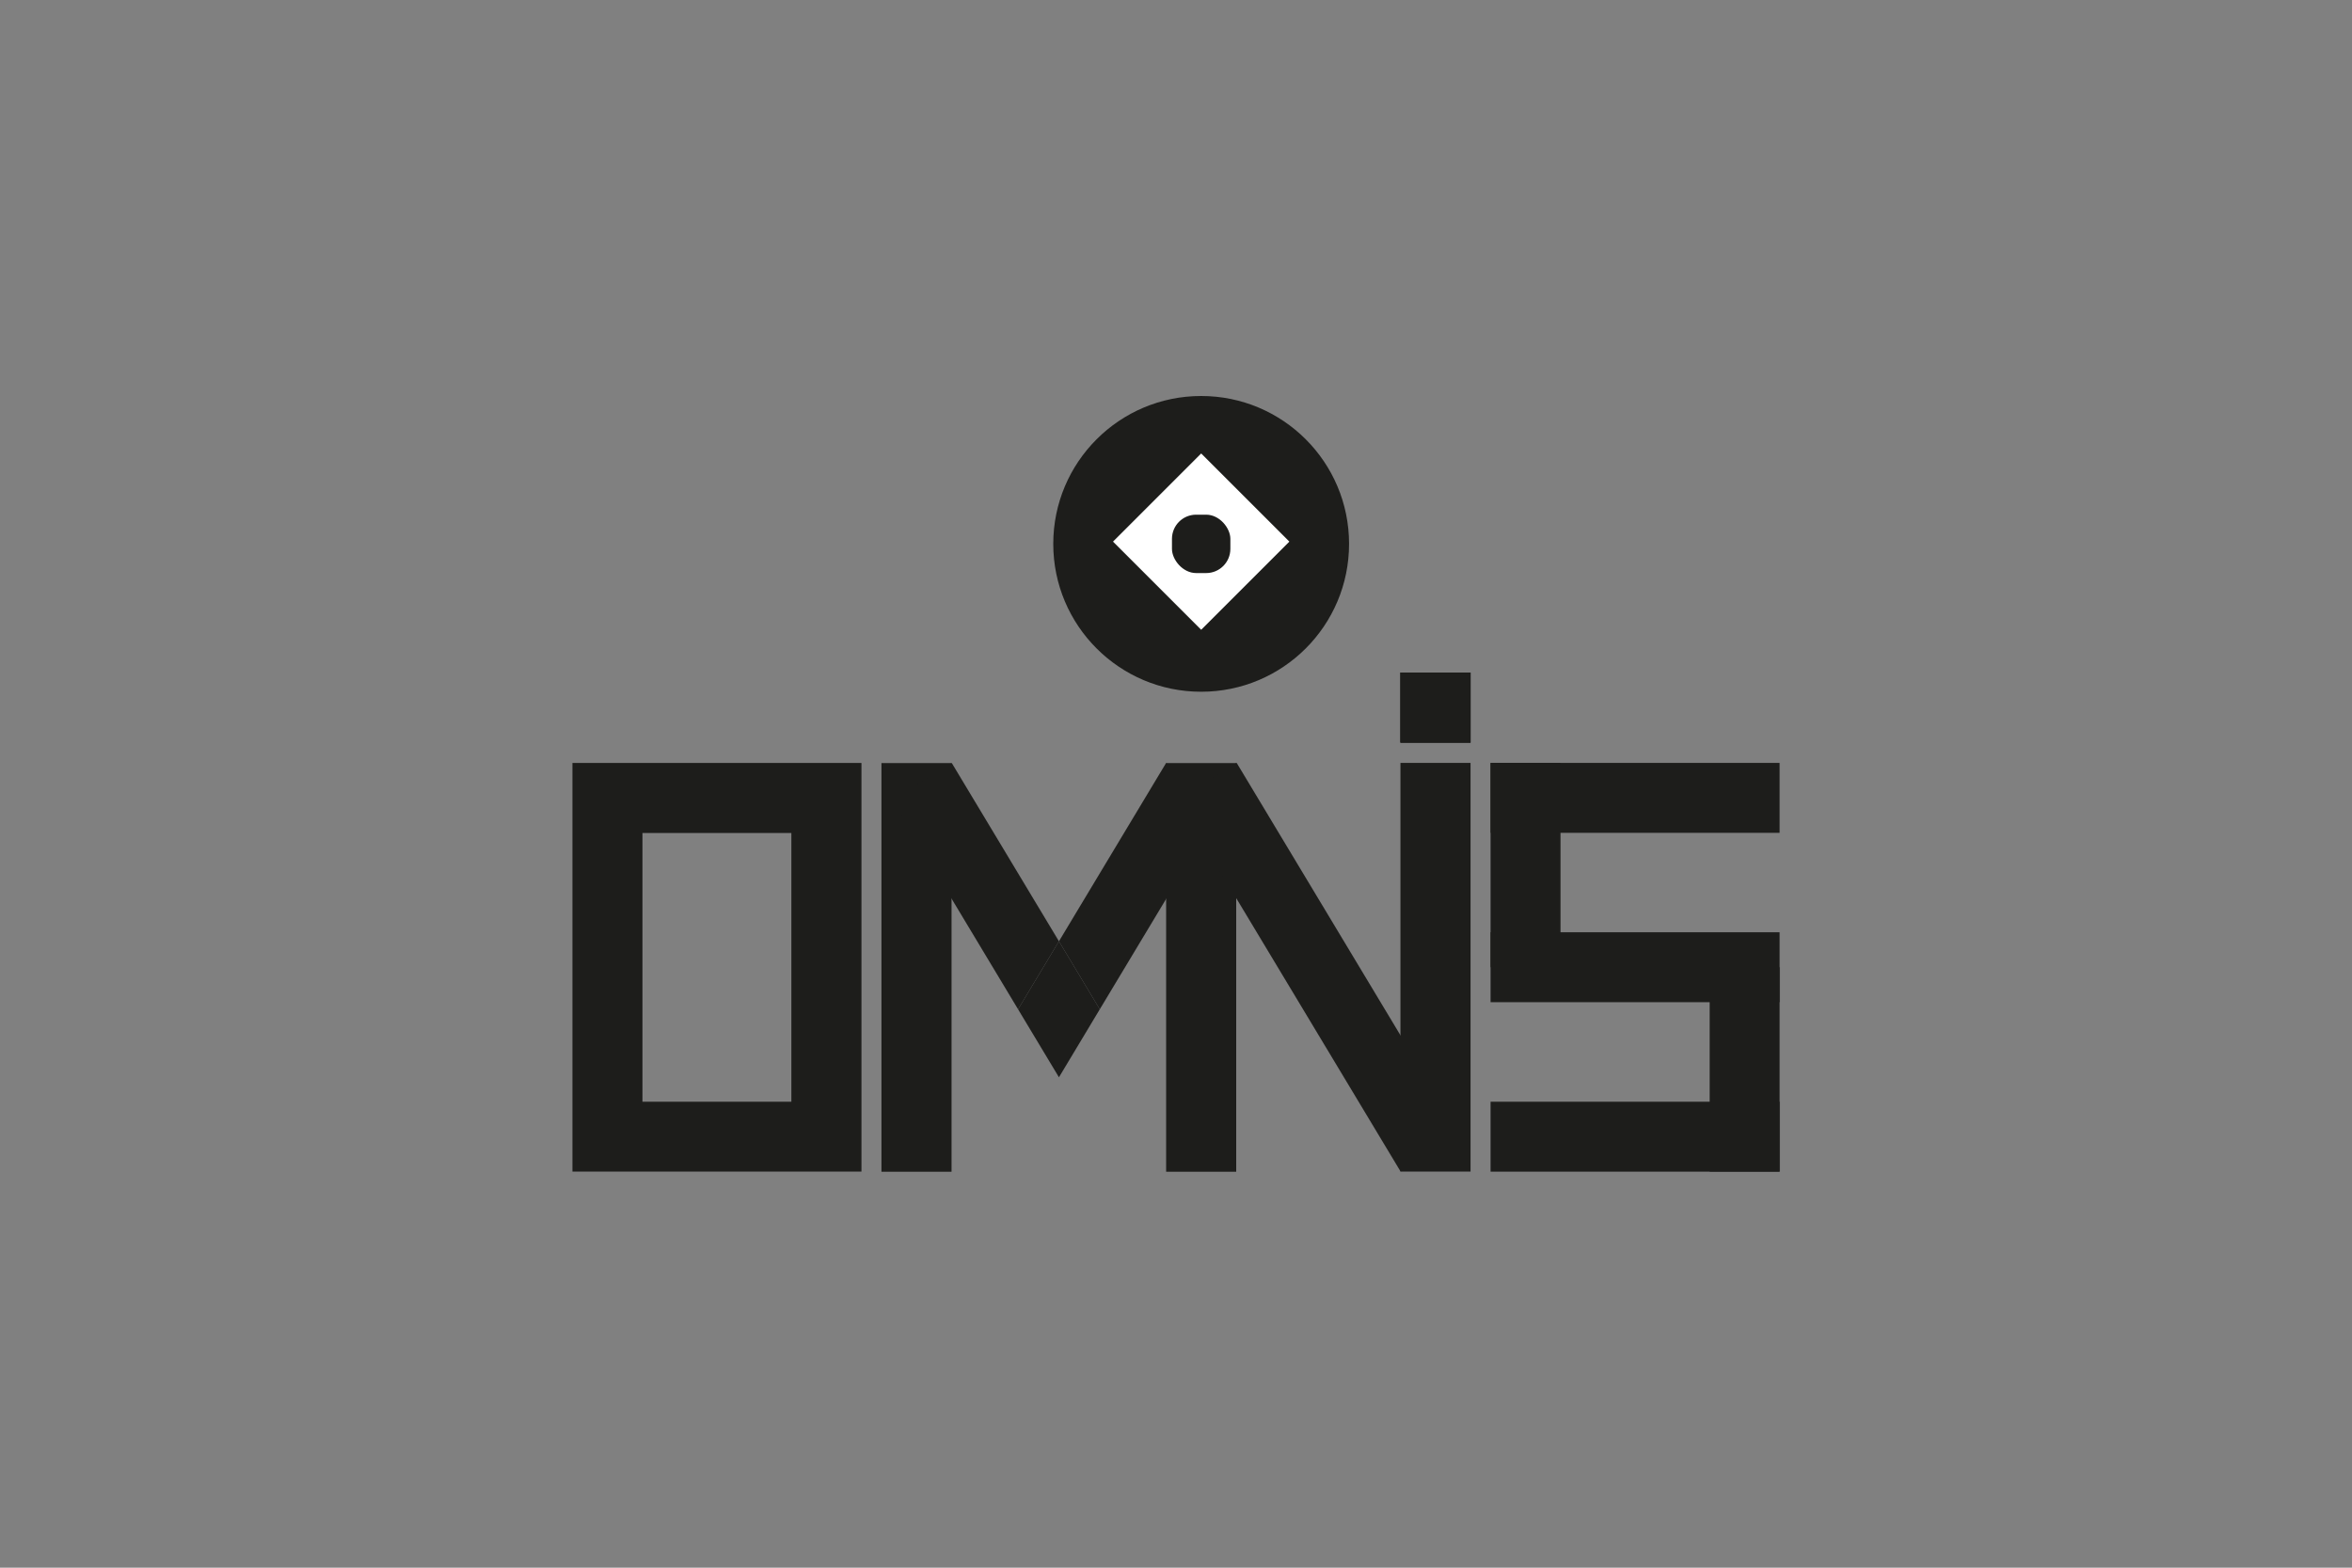 <?xml version="1.0" encoding="UTF-8"?> <svg xmlns="http://www.w3.org/2000/svg" id="Calque_2" data-name="Calque 2" viewBox="0 0 600 400"><rect x="0" y="0" width="600" height="400" fill="#808080" stroke="none"/><defs><style> .cls-1 { fill: none; } .cls-2 { fill: #1d1d1b; } .cls-3 { fill: #fff; } </style></defs><g id="Calque_1-2" data-name="Calque 1"><rect class="cls-1" width="600" height="400"></rect><g id="Omnis"><circle class="cls-2" cx="306.42" cy="138.77" r="37.73"></circle><rect class="cls-3" x="290.52" y="122.29" width="31.81" height="31.81" transform="translate(425.38 452.59) rotate(-135)"></rect><rect class="cls-2" x="298.97" y="131.32" width="14.9" height="14.9" rx="6.17" ry="6.17" transform="translate(612.84 277.54) rotate(-180)"></rect><g><rect class="cls-2" x="357.26" y="171.61" width="17.88" height="17.88" transform="translate(732.4 361.09) rotate(180)"></rect><rect class="cls-2" x="357.26" y="171.61" width="17.88" height="17.88" transform="translate(732.4 361.09) rotate(180)"></rect><path class="cls-2" d="M146.03,194.67v104.26h73.73v-104.26h-73.73ZM201.88,281.11h-37.99v-68.57h37.99v68.57Z"></path><rect class="cls-2" x="224.86" y="194.7" width="17.88" height="104.27"></rect><rect class="cls-2" x="297.48" y="194.7" width="17.88" height="104.27"></rect><rect class="cls-2" x="327.43" y="191.36" width="17.88" height="110.89" transform="translate(-79.07 208.53) rotate(-31.01)"></rect><rect class="cls-2" x="357.26" y="194.66" width="17.88" height="104.27"></rect><polygon class="cls-2" points="242.81 194.7 227.49 203.91 259.71 257.52 270.14 240.17 242.81 194.7"></polygon><polygon class="cls-2" points="312.78 203.91 297.46 194.7 270.14 240.17 280.56 257.52 312.78 203.91"></polygon><polygon class="cls-2" points="270.14 240.17 259.71 257.52 270.14 274.87 280.56 257.52 270.14 240.17"></polygon><rect class="cls-2" x="380.25" y="194.66" width="73.73" height="17.84"></rect><rect class="cls-2" x="380.25" y="281.11" width="73.73" height="17.84"></rect><rect class="cls-2" x="363.1" y="211.81" width="52.13" height="17.84" transform="translate(609.9 -168.44) rotate(90)"></rect><rect class="cls-2" x="380.25" y="237.87" width="73.73" height="17.84"></rect><rect class="cls-2" x="418.99" y="263.94" width="52.13" height="17.84" transform="translate(717.92 -172.19) rotate(90)"></rect><rect class="cls-2" x="357.26" y="171.61" width="17.88" height="17.88" transform="translate(732.4 361.09) rotate(180)"></rect></g></g></g></svg> 